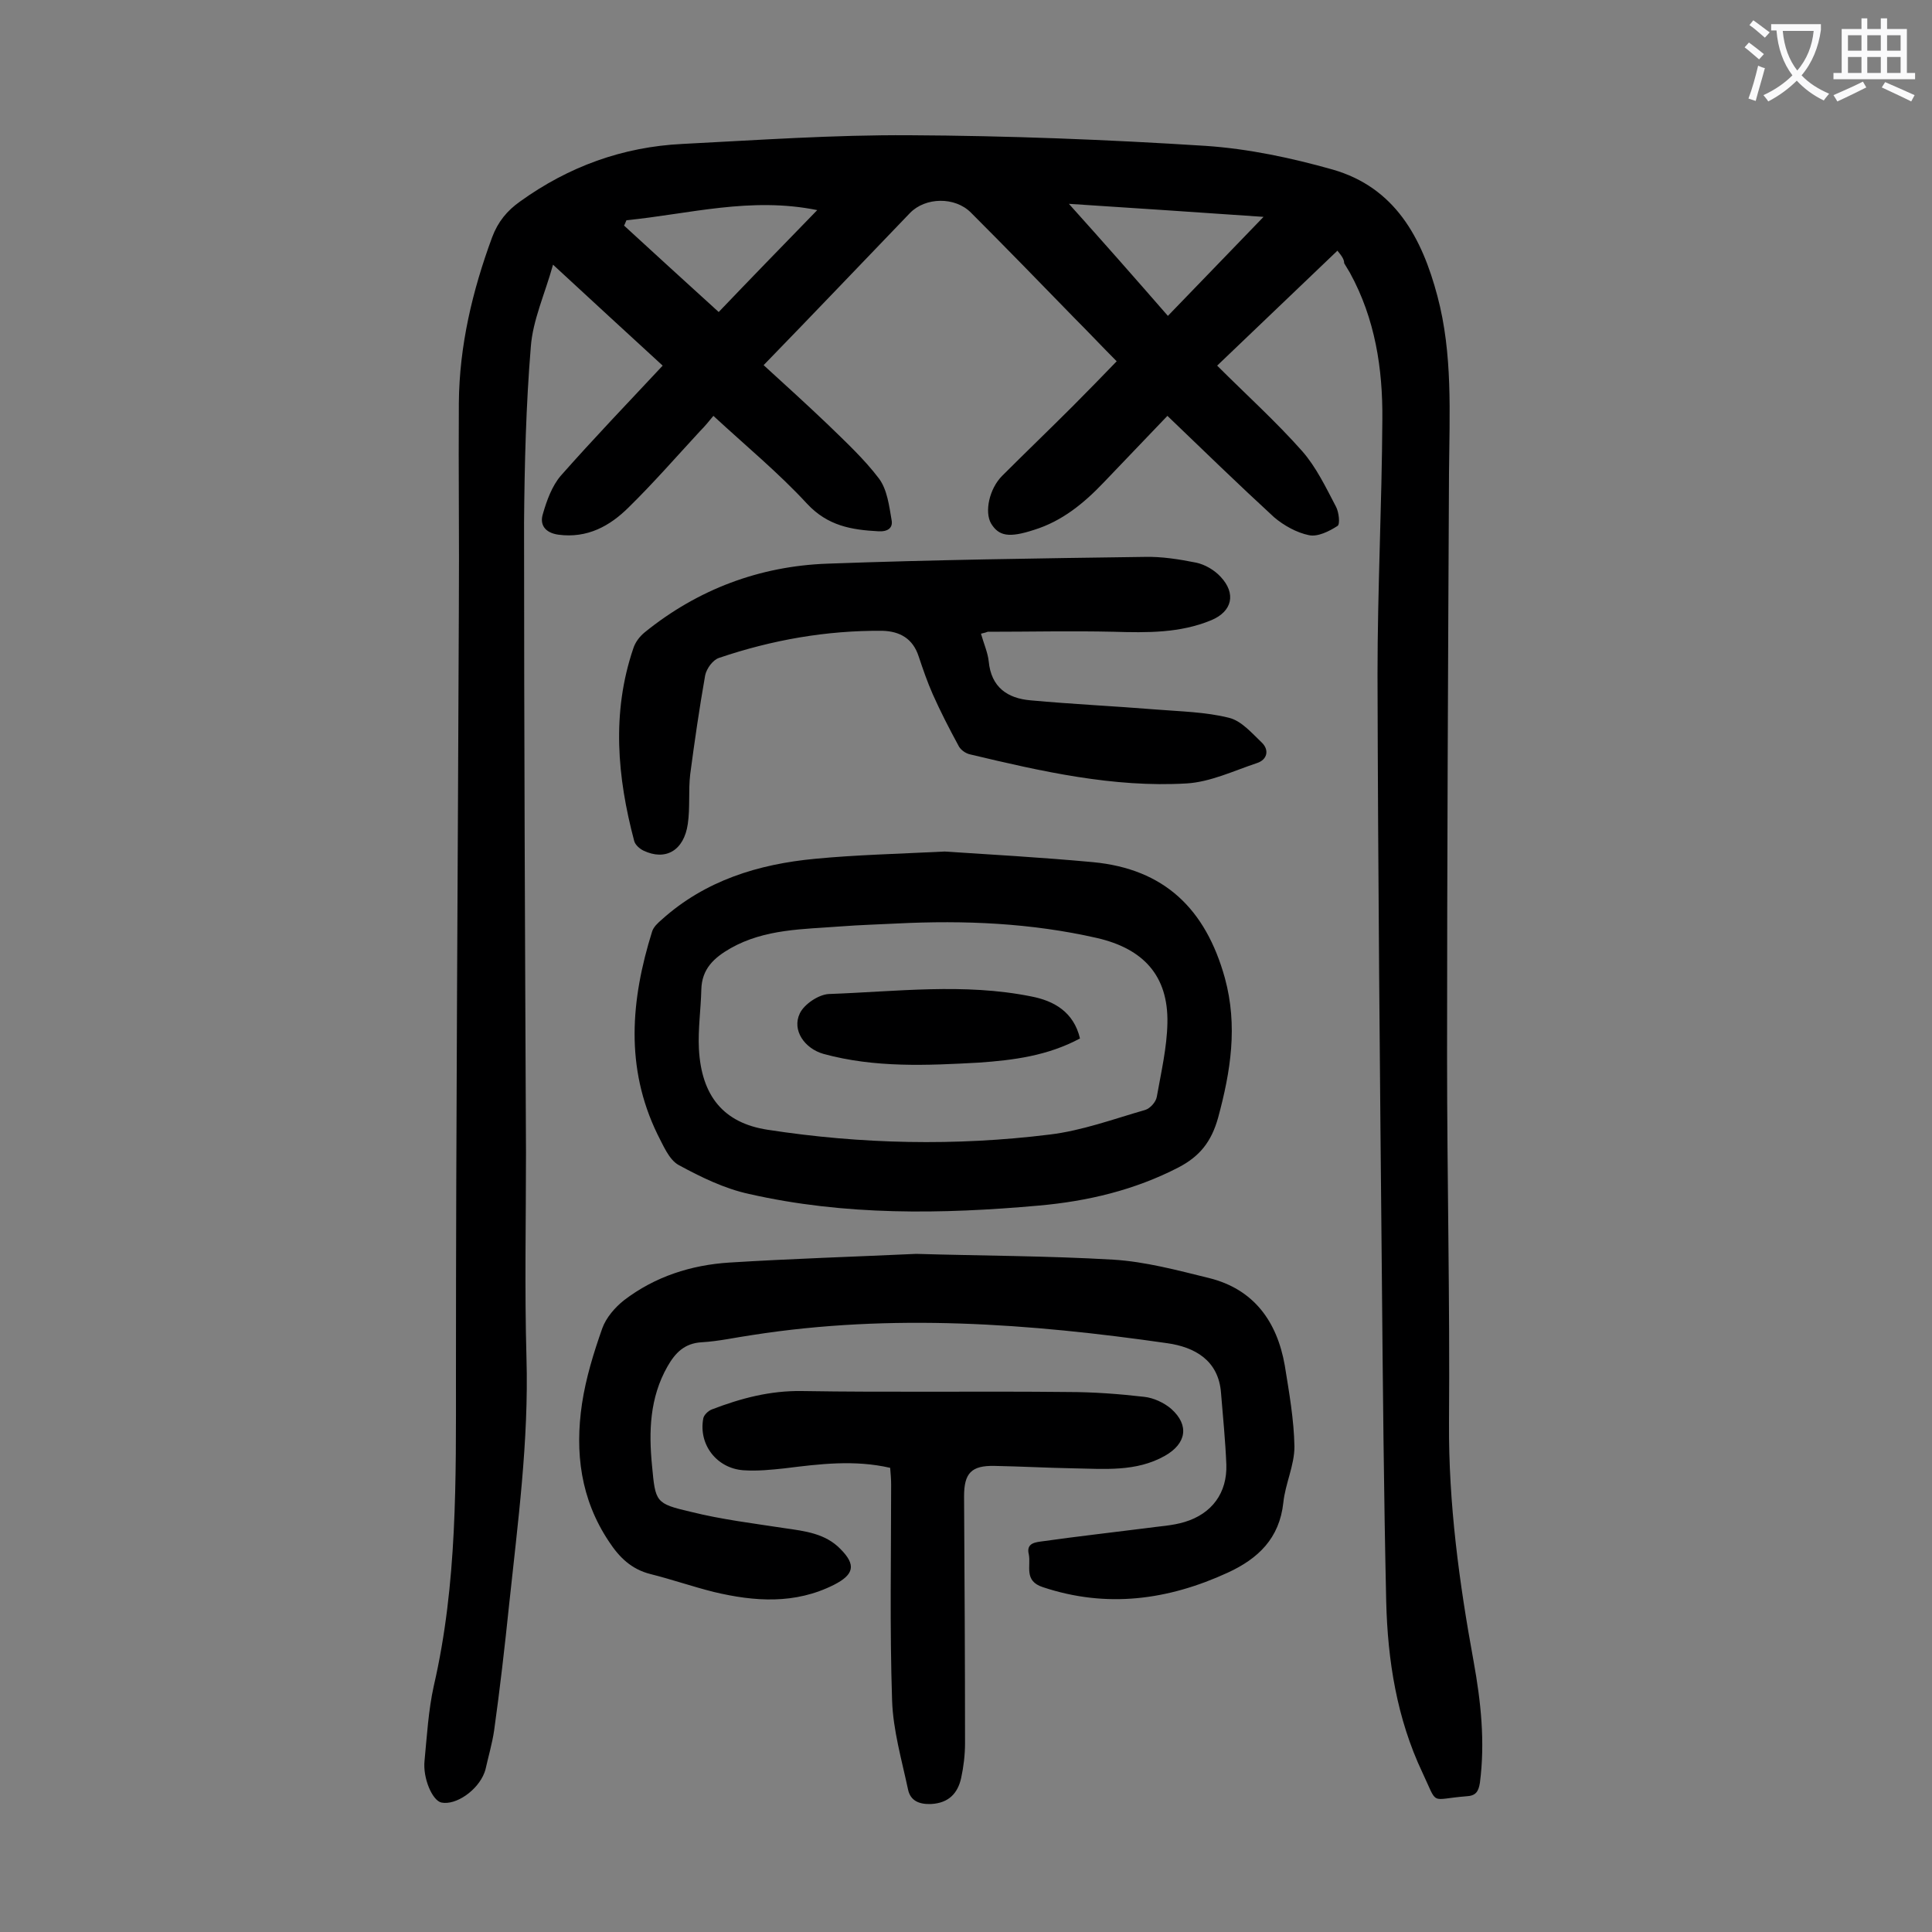 <svg enable-background="new 0 0 400 400" viewBox="0 0 400 400" xmlns="http://www.w3.org/2000/svg"><rect x="0" y="0" width="400" height="400" fill="#808080" stroke="none"/><g fill="#000001"><path d="m276.9 51.9c-8.4 8-16.5 15.8-24.9 23.8 6 6 12.2 11.6 17.6 17.7 2.9 3.3 4.9 7.5 7 11.5.6 1.1.9 3.7.3 4-1.7 1.1-4.1 2.3-5.9 1.9-2.5-.5-5.2-2-7.2-3.7-7.4-6.8-14.6-13.8-22.1-21-4.4 4.6-8.8 9.2-13.2 13.8-4.1 4.3-8.6 8-14.4 9.8-5.2 1.7-7.3 1.3-8.9-1.3-1.4-2.4-.4-7.2 2.3-9.9 4.8-4.8 9.8-9.6 14.6-14.4 3-3 5.9-6 9.1-9.3-2.9-2.9-5.8-6-8.8-9-7.1-7.3-14.2-14.6-21.4-21.8-3.3-3.3-9.4-3.2-12.6.1-10 10.4-20 20.9-30.3 31.5 4.5 4.1 8.9 8.1 13.2 12.2 3.7 3.6 7.6 7.2 10.7 11.3 1.7 2.3 2.1 5.7 2.6 8.6.3 1.6-.8 2.4-2.7 2.3-5.6-.3-10.5-1.1-14.8-5.7-5.9-6.4-12.7-12-19.4-18.2-.9 1.1-1.8 2.2-2.8 3.2-4.9 5.3-9.6 10.7-14.7 15.7-3.9 3.9-8.6 6.5-14.6 5.7-2.8-.4-3.9-2.1-3.2-4.3.8-2.8 1.9-5.8 3.7-7.9 6.8-7.7 13.9-15.1 21.1-22.8-7.4-6.8-14.6-13.4-22.7-20.9-1.7 6.1-4.2 11.5-4.6 17-1 12.1-1.3 24.3-1.4 36.4 0 43.5.2 86.9.4 130.4 0 14.2-.3 28.3.1 42.5.5 17.2-1.8 34.2-3.6 51.2-.9 8.7-1.9 17.4-3.1 26-.4 2.7-1.2 5.4-1.8 8.1-.1.2-.1.4-.2.6-1.4 3.7-5.9 6.8-8.9 6.2-1.9-.4-3.9-5.1-3.5-8.7.5-5.2.8-10.4 1.9-15.4 4.9-21.2 4.6-42.7 4.6-64.3 0-52.9.4-105.7.6-158.6.1-14.3-.1-28.5 0-42.8.1-11.8 2.8-23.2 6.9-34.3 1.2-3.2 3.1-5.5 5.8-7.4 10-7.2 21.2-11.3 33.6-11.9 15.7-.8 31.3-1.9 47-1.8 20.4.1 40.9.9 61.3 2.2 8.9.6 17.8 2.5 26.3 4.9 12.9 3.7 18.5 14.1 21.7 26.2 3.2 12 2.5 24.3 2.4 36.6-.2 40.2-.4 80.5-.4 120.7 0 25.3.6 50.6.4 76-.1 16.7 2.1 33 5.1 49.4 1.5 8.3 2.4 16.6 1.3 25.1-.3 1.9-.9 2.7-2.8 2.8-7.7.6-5.8 2.1-9.1-4.9-5.3-11.2-7.2-23.2-7.5-35.4-.5-22.4-.7-44.9-.9-67.3-.4-41.6-.8-83.1-.9-124.7 0-17.6.9-35.1 1-52.7.1-10.6-1.5-20.9-6.7-30.4-.4-.7-.8-1.3-1.2-2 0-.8-.5-1.5-1.4-2.6zm-128.1 12.7c6.4-6.7 13.3-13.8 20.4-21.1-13.8-2.8-26.5.8-39.5 2.1-.2.4-.3.8-.5 1.1 6.4 5.9 12.8 11.7 19.6 17.9zm93 .8c6.8-7 13.2-13.7 19.8-20.5-13.1-.9-26.3-1.8-40.3-2.7 7.2 8 13.7 15.4 20.5 23.2z"/><path d="m189.7 259.6c13.4.4 27.2.4 40.8 1.2 6.6.4 13.3 2.2 19.8 3.8 9.3 2.3 14.1 9 15.7 18.1.9 5.6 1.9 11.2 2 16.8 0 3.9-1.9 7.7-2.3 11.6-.8 7.4-5.2 11.6-11.5 14.5-12.4 5.7-25.1 7.4-38.3 3-4-1.3-2.4-4.4-2.9-6.8-.6-2.4 1.5-2.5 2.9-2.7 7.1-1 14.2-1.8 21.3-2.7 2.7-.4 5.5-.5 8.1-1.3 5.6-1.7 8.8-6 8.6-11.9-.2-4.9-.7-9.9-1.1-14.8-.5-6.8-5.5-9.5-11.1-10.3-28.5-4.1-57.1-6.2-85.9-1.7-3.5.5-7 1.3-10.5 1.5-3.6.2-5.5 2.2-7.1 5-3.7 6.5-3.9 13.5-3.2 20.6.7 7.5.7 7.8 8 9.5 6.4 1.6 13 2.4 19.5 3.4 4.2.6 8.4 1.1 11.5 4.3 3.3 3.3 2.8 5.3-1.3 7.4-8.1 4.1-16.5 3.5-24.9 1.5-4.4-1.1-8.7-2.6-13.1-3.7-4-1-6.5-3.5-8.6-6.7-5.9-8.8-7.1-18.5-5.6-28.6.8-5.3 2.4-10.5 4.2-15.6.8-2.2 2.6-4.3 4.5-5.8 6.4-4.9 13.9-7.3 21.8-7.8 12.8-.8 25.7-1.2 38.7-1.8z"/><path d="m195.6 176.3c9.1.6 19.9 1.2 30.7 2.2 14.7 1.4 23.3 9.6 27.3 24 2.7 9.9 1.2 19.3-1.4 28.9-1.4 5-3.8 8-8.2 10.3-9.1 4.7-18.8 7-28.9 7.9-20.1 1.8-40.2 2.1-60-2.4-5.1-1.1-10-3.5-14.6-6-2-1.1-3.2-4.1-4.4-6.4-6.7-13.8-5.5-27.8-1.1-41.9.3-1 1.2-1.8 2-2.5 9-8.1 20-11.5 31.8-12.6 8.3-.8 16.7-1 26.8-1.5zm-9.9 14.9c-3.9.2-7.7.3-11.6.6-7.8.6-15.7.5-22.8 4.5-3.5 2-6 4.3-6.1 8.6-.1 4.1-.7 8.2-.5 12.2.5 9.8 5.1 15.4 14.2 16.8 19.4 3 39 3.4 58.4 1 6.7-.8 13.2-3.2 19.8-5.1 1-.3 2.2-1.6 2.4-2.7.9-5.1 2.1-10.2 2.2-15.3.2-9.8-5-15.4-14.6-17.6-13.6-3.1-27.4-3.7-41.4-3z"/><path d="m203.1 131.2c.6 2.1 1.4 3.9 1.6 5.7.5 5.4 3.9 7.7 8.7 8.1 8.7.8 17.4 1.2 26 1.9 5 .4 10.2.5 15 1.7 2.6.6 4.8 3.2 6.9 5.2 1.5 1.5 1.1 3.5-1.1 4.2-4.8 1.6-9.6 3.9-14.5 4.2-15.2.9-30.1-2.5-44.8-6-1-.2-2.1-1-2.5-1.9-1.9-3.5-3.7-7-5.3-10.6-1.1-2.5-2-5.1-2.9-7.8-1.2-3.7-3.9-5.2-7.5-5.3-11.6-.1-22.9 1.9-33.8 5.6-1.3.4-2.6 2.2-2.9 3.6-1.2 6.8-2.2 13.7-3.1 20.5-.4 3.4 0 6.9-.5 10.3-.8 5.5-4.6 7.7-9.2 5.5-.8-.4-1.7-1.2-1.9-2-3.5-13.2-4.7-26.5-.2-39.8.4-1.3 1.3-2.5 2.4-3.4 11-8.9 23.8-13.7 37.8-14.2 21.9-.8 43.7-1.1 65.6-1.4 3.6-.1 7.3.5 10.8 1.2 1.8.4 3.7 1.5 5 2.9 3.3 3.5 2.4 7.2-1.9 9-6.5 2.7-13.3 2.6-20.2 2.4-8.7-.2-17.4 0-26.1 0-.2.1-.6.2-1.4.4z"/><path d="m184.3 303.9c-7.4-1.7-14.6-.8-21.8.1-2.8.3-5.7.6-8.6.4-5.5-.4-9.3-5.3-8.3-10.7.1-.7 1-1.6 1.8-1.9 6-2.3 12-3.9 18.6-3.8 18.3.3 36.7 0 55.1.2 5.3 0 10.6.4 15.8 1 1.9.2 4.1 1.2 5.6 2.5 3.8 3.4 3.1 7.2-1.3 9.7-6 3.4-12.6 2.7-19.1 2.6-5.4-.1-10.8-.4-16.2-.5-4.8-.1-6.3 1.5-6.3 6.3.1 17 .2 34 .2 51.1 0 2.4-.3 4.9-.8 7.2-.7 3.2-2.6 5.2-6.2 5.4-2.4.1-4.3-.6-4.8-3-1.3-6.1-3.1-12.3-3.3-18.4-.5-14.9-.2-29.8-.2-44.7 0-1.2-.1-2.2-.2-3.5z"/><path d="m223.6 215c-6.7 3.6-13.8 4.5-20.9 5-10.8.6-21.6 1.1-32.2-1.8-3.9-1.1-6.6-4.9-4.9-8.4.9-1.9 3.9-3.9 6-4 14-.5 28-2.3 41.9.5 4.7.9 8.8 3.2 10.1 8.7z"/></g><path d="m362.1 8.8c1.1.8 2.1 1.6 3.1 2.4l-1 1.1c-1.3-1.1-2.3-2-3-2.5zm1.9 4.8c.5.2.9.4 1.4.5-.6 2.3-1.3 4.5-1.9 6.8l-1.5-.5c.8-2.1 1.4-4.3 2-6.8zm-1-9.4c1.3.9 2.4 1.8 3.4 2.5l-1 1.1c-1.4-1.2-2.4-2.1-3.2-2.6zm3.7 2.2v-1.4h10.3v1.2c-.5 3.6-1.8 6.8-4 9.4 1.5 1.6 3.4 2.8 5.7 3.8-.3.4-.7.8-1.1 1.4-2.3-1.1-4.1-2.5-5.6-4.1-1.6 1.6-3.6 3.1-5.9 4.3-.3-.5-.7-.9-1-1.3 2.4-1.1 4.4-2.5 6-4.1-1.9-2.5-3-5.6-3.3-9.3h-1.1zm8.8 0h-6.4c.3 3.3 1.3 6 3 8.2 2-2.3 3.1-5.1 3.4-8.2z" fill="#fafafb"/><path d="m385.3 3.8h1.3v2.2h2.8v-2.2h1.3v2.2h4.1v9.1h1.7v1.3h-16.9v-1.3h1.7v-9.1h4.1v-2.2zm.4 13.1.7 1.2c-1.8.9-3.8 1.9-6 2.9-.2-.4-.5-.8-.8-1.3 2.3-1 4.3-1.9 6.1-2.8zm-3.1-6.4h2.8v-3.2h-2.8zm0 4.6h2.8v-3.3h-2.8zm4-4.6h2.8v-3.2h-2.8zm0 4.6h2.8v-3.3h-2.8zm3.7 1.9c2.1.9 4.1 1.8 6.1 2.7l-.7 1.3c-2.2-1.1-4.2-2-6.1-2.9zm3.2-9.7h-2.8v3.2h2.8zm-2.8 7.8h2.8v-3.3h-2.8z" fill="#fafafb"/></svg>